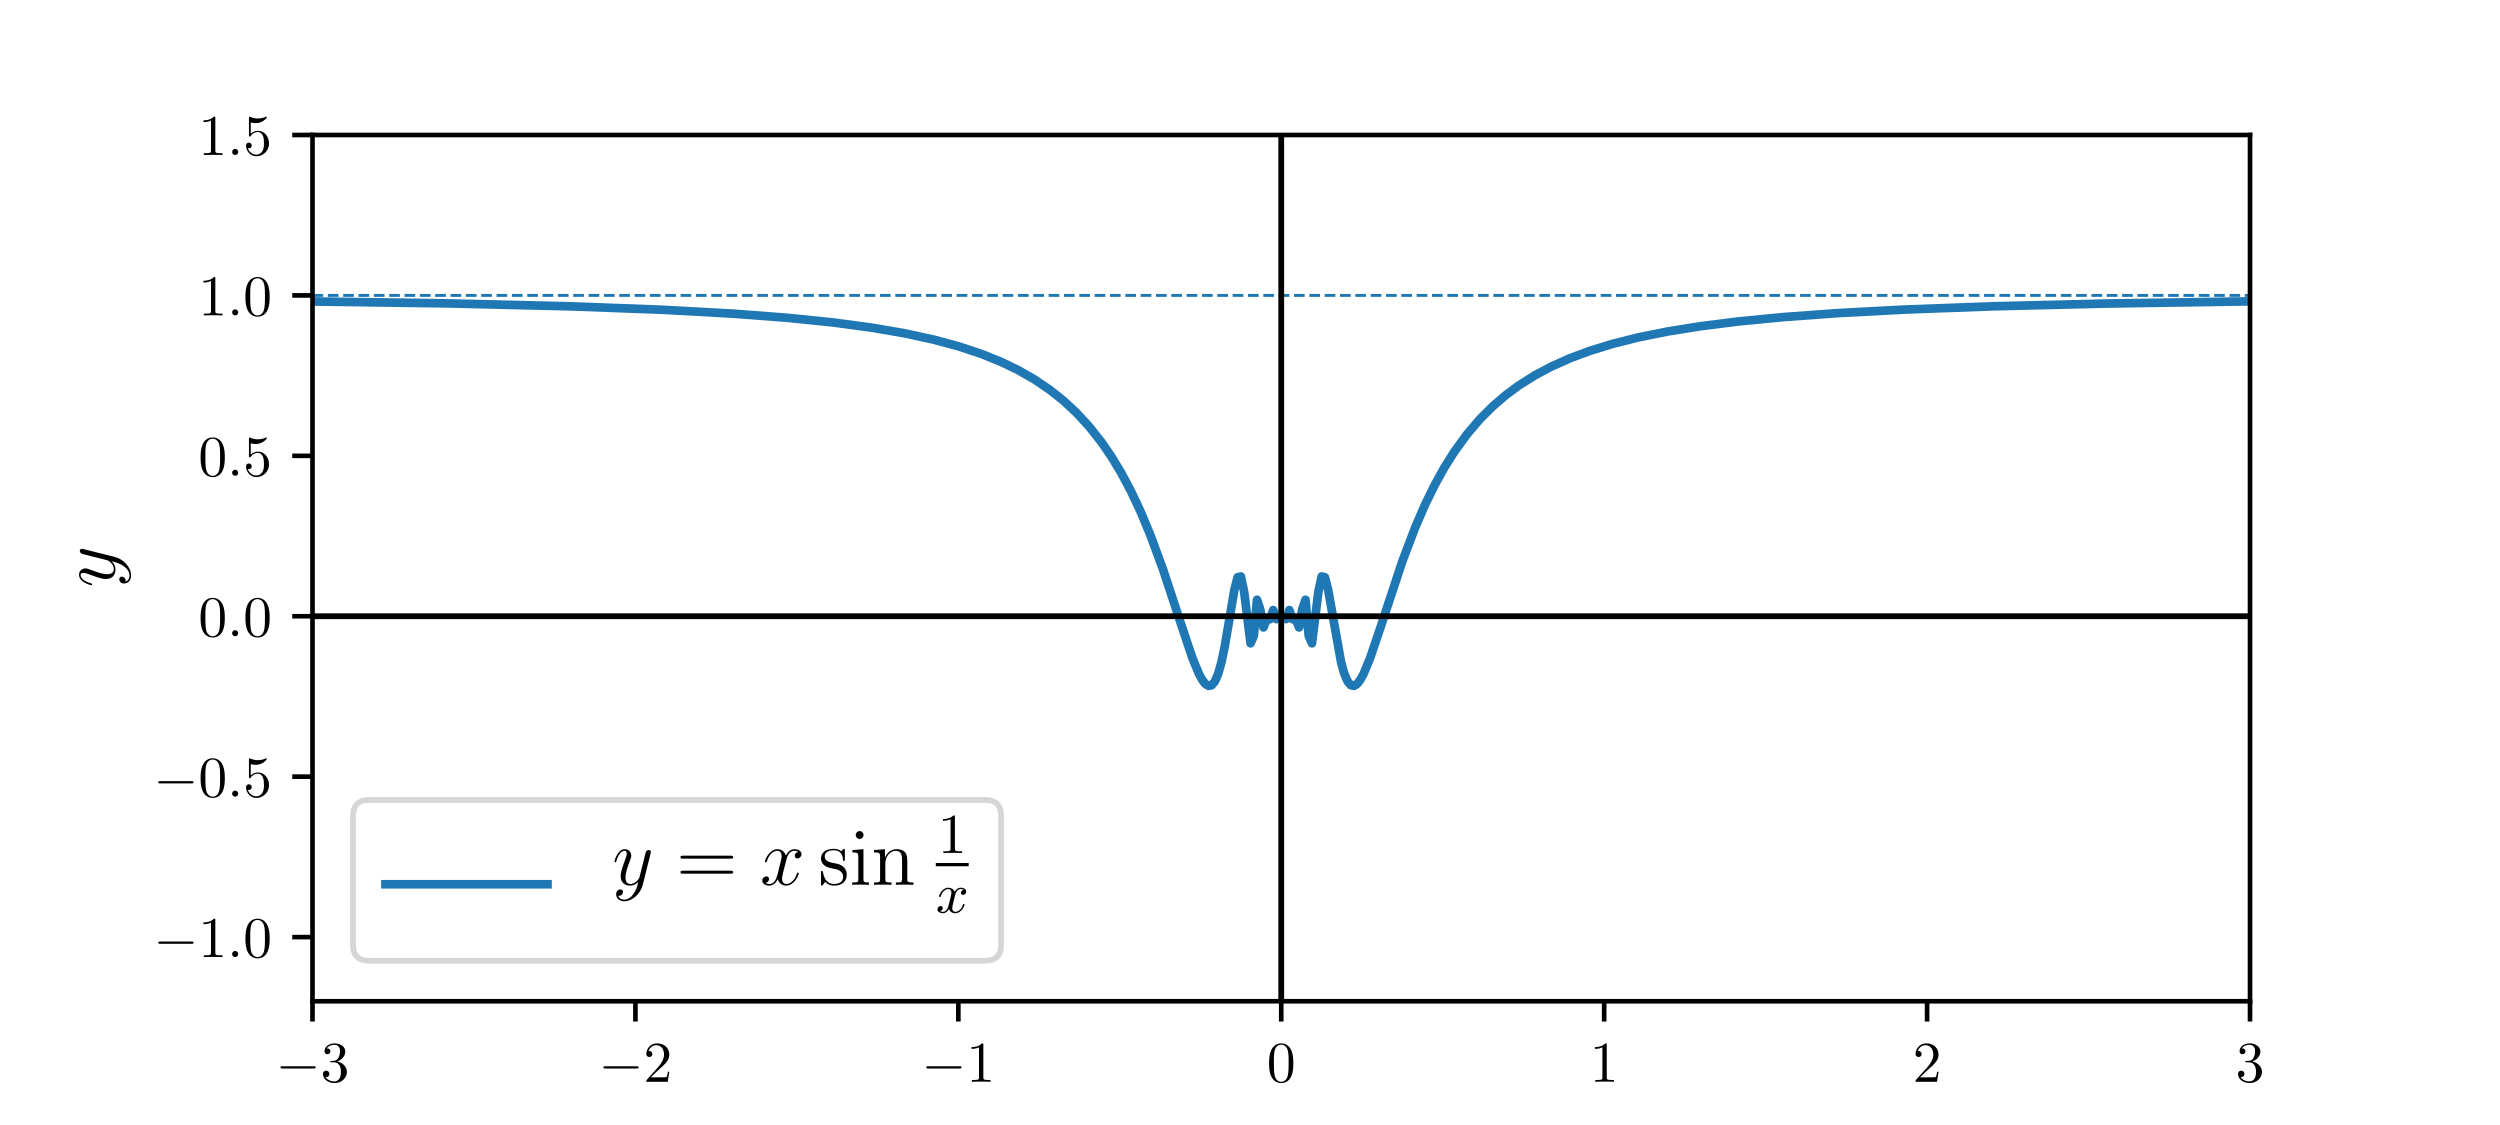 <?xml version="1.0" encoding="UTF-8"?>
<svg xmlns="http://www.w3.org/2000/svg" xmlns:xlink="http://www.w3.org/1999/xlink" width="432pt" height="194.4pt" viewBox="0 0 432 194.4" version="1.1">
<rect x="0" y="0" width="432" height="194.4" fill="#333333" stroke="none"/>
<defs>
<g>
<symbol overflow="visible" id="glyph0-0">
<path style="stroke:none;" d=""/>
</symbol>
<symbol overflow="visible" id="glyph0-1">
<path style="stroke:none;" d="M 6.562 -2.297 C 6.734 -2.297 6.922 -2.297 6.922 -2.5 C 6.922 -2.688 6.734 -2.688 6.562 -2.688 L 1.172 -2.688 C 1 -2.688 0.828 -2.688 0.828 -2.5 C 0.828 -2.297 1 -2.297 1.172 -2.297 Z M 6.562 -2.297 "/>
</symbol>
<symbol overflow="visible" id="glyph1-0">
<path style="stroke:none;" d=""/>
</symbol>
<symbol overflow="visible" id="glyph1-1">
<path style="stroke:none;" d="M 2.891 -3.516 C 3.703 -3.781 4.281 -4.469 4.281 -5.266 C 4.281 -6.078 3.406 -6.641 2.453 -6.641 C 1.453 -6.641 0.688 -6.047 0.688 -5.281 C 0.688 -4.953 0.906 -4.766 1.203 -4.766 C 1.5 -4.766 1.703 -4.984 1.703 -5.281 C 1.703 -5.766 1.234 -5.766 1.094 -5.766 C 1.391 -6.266 2.047 -6.391 2.406 -6.391 C 2.828 -6.391 3.375 -6.172 3.375 -5.281 C 3.375 -5.156 3.344 -4.578 3.094 -4.141 C 2.797 -3.656 2.453 -3.625 2.203 -3.625 C 2.125 -3.609 1.891 -3.594 1.812 -3.594 C 1.734 -3.578 1.672 -3.562 1.672 -3.469 C 1.672 -3.359 1.734 -3.359 1.906 -3.359 L 2.344 -3.359 C 3.156 -3.359 3.531 -2.688 3.531 -1.703 C 3.531 -0.344 2.844 -0.062 2.406 -0.062 C 1.969 -0.062 1.219 -0.234 0.875 -0.812 C 1.219 -0.766 1.531 -0.984 1.531 -1.359 C 1.531 -1.719 1.266 -1.922 0.984 -1.922 C 0.734 -1.922 0.422 -1.781 0.422 -1.344 C 0.422 -0.438 1.344 0.219 2.438 0.219 C 3.656 0.219 4.562 -0.688 4.562 -1.703 C 4.562 -2.516 3.922 -3.297 2.891 -3.516 Z M 2.891 -3.516 "/>
</symbol>
<symbol overflow="visible" id="glyph1-2">
<path style="stroke:none;" d="M 1.266 -0.766 L 2.328 -1.797 C 3.875 -3.172 4.469 -3.703 4.469 -4.703 C 4.469 -5.844 3.578 -6.641 2.359 -6.641 C 1.234 -6.641 0.5 -5.719 0.5 -4.828 C 0.5 -4.281 1 -4.281 1.031 -4.281 C 1.203 -4.281 1.547 -4.391 1.547 -4.812 C 1.547 -5.062 1.359 -5.328 1.016 -5.328 C 0.938 -5.328 0.922 -5.328 0.891 -5.312 C 1.109 -5.969 1.656 -6.328 2.234 -6.328 C 3.141 -6.328 3.562 -5.516 3.562 -4.703 C 3.562 -3.906 3.078 -3.125 2.516 -2.5 L 0.609 -0.375 C 0.5 -0.266 0.5 -0.234 0.5 0 L 4.203 0 L 4.469 -1.734 L 4.234 -1.734 C 4.172 -1.438 4.109 -1 4 -0.844 C 3.938 -0.766 3.281 -0.766 3.062 -0.766 Z M 1.266 -0.766 "/>
</symbol>
<symbol overflow="visible" id="glyph1-3">
<path style="stroke:none;" d="M 2.938 -6.375 C 2.938 -6.625 2.938 -6.641 2.703 -6.641 C 2.078 -6 1.203 -6 0.891 -6 L 0.891 -5.688 C 1.094 -5.688 1.672 -5.688 2.188 -5.953 L 2.188 -0.781 C 2.188 -0.422 2.156 -0.312 1.266 -0.312 L 0.953 -0.312 L 0.953 0 C 1.297 -0.031 2.156 -0.031 2.562 -0.031 C 2.953 -0.031 3.828 -0.031 4.172 0 L 4.172 -0.312 L 3.859 -0.312 C 2.953 -0.312 2.938 -0.422 2.938 -0.781 Z M 2.938 -6.375 "/>
</symbol>
<symbol overflow="visible" id="glyph1-4">
<path style="stroke:none;" d="M 4.578 -3.188 C 4.578 -3.984 4.531 -4.781 4.188 -5.516 C 3.734 -6.484 2.906 -6.641 2.5 -6.641 C 1.891 -6.641 1.172 -6.375 0.75 -5.453 C 0.438 -4.766 0.391 -3.984 0.391 -3.188 C 0.391 -2.438 0.422 -1.547 0.844 -0.781 C 1.266 0.016 2 0.219 2.484 0.219 C 3.016 0.219 3.781 0.016 4.219 -0.938 C 4.531 -1.625 4.578 -2.406 4.578 -3.188 Z M 2.484 0 C 2.094 0 1.5 -0.25 1.328 -1.203 C 1.219 -1.797 1.219 -2.719 1.219 -3.312 C 1.219 -3.953 1.219 -4.609 1.297 -5.141 C 1.484 -6.328 2.234 -6.422 2.484 -6.422 C 2.812 -6.422 3.469 -6.234 3.656 -5.25 C 3.766 -4.688 3.766 -3.938 3.766 -3.312 C 3.766 -2.562 3.766 -1.891 3.656 -1.25 C 3.5 -0.297 2.938 0 2.484 0 Z M 2.484 0 "/>
</symbol>
<symbol overflow="visible" id="glyph1-5">
<path style="stroke:none;" d="M 4.469 -2 C 4.469 -3.188 3.656 -4.188 2.578 -4.188 C 2.109 -4.188 1.672 -4.031 1.312 -3.672 L 1.312 -5.625 C 1.516 -5.562 1.844 -5.5 2.156 -5.5 C 3.391 -5.5 4.094 -6.406 4.094 -6.531 C 4.094 -6.594 4.062 -6.641 3.984 -6.641 C 3.984 -6.641 3.953 -6.641 3.906 -6.609 C 3.703 -6.516 3.219 -6.312 2.547 -6.312 C 2.156 -6.312 1.688 -6.391 1.219 -6.594 C 1.141 -6.625 1.125 -6.625 1.109 -6.625 C 1 -6.625 1 -6.547 1 -6.391 L 1 -3.438 C 1 -3.266 1 -3.188 1.141 -3.188 C 1.219 -3.188 1.234 -3.203 1.281 -3.266 C 1.391 -3.422 1.75 -3.969 2.562 -3.969 C 3.078 -3.969 3.328 -3.516 3.406 -3.328 C 3.562 -2.953 3.594 -2.578 3.594 -2.078 C 3.594 -1.719 3.594 -1.125 3.344 -0.703 C 3.109 -0.312 2.734 -0.062 2.281 -0.062 C 1.562 -0.062 0.984 -0.594 0.812 -1.172 C 0.844 -1.172 0.875 -1.156 0.984 -1.156 C 1.312 -1.156 1.484 -1.406 1.484 -1.641 C 1.484 -1.891 1.312 -2.141 0.984 -2.141 C 0.844 -2.141 0.5 -2.062 0.5 -1.609 C 0.5 -0.75 1.188 0.219 2.297 0.219 C 3.453 0.219 4.469 -0.734 4.469 -2 Z M 4.469 -2 "/>
</symbol>
<symbol overflow="visible" id="glyph2-0">
<path style="stroke:none;" d=""/>
</symbol>
<symbol overflow="visible" id="glyph2-1">
<path style="stroke:none;" d="M 1.906 -0.531 C 1.906 -0.812 1.672 -1.062 1.391 -1.062 C 1.094 -1.062 0.859 -0.812 0.859 -0.531 C 0.859 -0.234 1.094 0 1.391 0 C 1.672 0 1.906 -0.234 1.906 -0.531 Z M 1.906 -0.531 "/>
</symbol>
<symbol overflow="visible" id="glyph3-0">
<path style="stroke:none;" d=""/>
</symbol>
<symbol overflow="visible" id="glyph3-1">
<path style="stroke:none;" d="M 1.562 -3.672 C 2.094 -3.297 2.562 -2.75 2.562 -2.062 C 2.562 -1.891 2.547 -1.234 1.891 -1.016 C 1.906 -1.062 1.906 -1.125 1.906 -1.156 C 1.906 -1.578 1.547 -1.859 1.234 -1.859 C 0.906 -1.859 0.797 -1.594 0.797 -1.375 C 0.797 -1.156 0.969 -0.672 1.641 -0.672 C 2.359 -0.672 2.844 -1.266 2.844 -2.062 C 2.844 -3.453 1.562 -4.875 0.016 -5.266 L -5.422 -6.625 C -5.5 -6.641 -5.578 -6.672 -5.672 -6.672 C -5.875 -6.672 -6.016 -6.5 -6.016 -6.297 C -6.016 -6.172 -5.953 -5.875 -5.547 -5.766 L -1.438 -4.734 C -1.188 -4.656 -1.156 -4.656 -1 -4.547 C -0.609 -4.266 -0.141 -3.812 -0.141 -3.141 C -0.141 -2.359 -0.906 -2.281 -1.281 -2.281 C -2.078 -2.281 -3.156 -2.672 -4.156 -3.047 C -4.562 -3.188 -4.766 -3.281 -5.031 -3.281 C -5.625 -3.281 -6.156 -2.859 -6.156 -2.172 C -6.156 -0.891 -4.125 -0.375 -4.016 -0.375 C -3.969 -0.375 -3.891 -0.438 -3.891 -0.531 C -3.891 -0.656 -3.953 -0.672 -4.141 -0.719 C -5.312 -1.062 -5.875 -1.594 -5.875 -2.141 C -5.875 -2.266 -5.875 -2.5 -5.406 -2.5 C -5.047 -2.5 -4.641 -2.344 -4.109 -2.141 C -2.281 -1.453 -1.828 -1.453 -1.5 -1.453 C -0.172 -1.453 0.141 -2.406 0.141 -3.094 C 0.141 -3.5 0.016 -4 -0.5 -4.5 L -0.484 -4.5 C 0.328 -4.297 0.875 -4.156 1.562 -3.672 Z M 1.562 -3.672 "/>
</symbol>
<symbol overflow="visible" id="glyph4-0">
<path style="stroke:none;" d=""/>
</symbol>
<symbol overflow="visible" id="glyph4-1">
<path style="stroke:none;" d="M 3.672 1.562 C 3.297 2.094 2.75 2.562 2.062 2.562 C 1.891 2.562 1.234 2.547 1.016 1.891 C 1.062 1.906 1.125 1.906 1.156 1.906 C 1.578 1.906 1.859 1.547 1.859 1.234 C 1.859 0.906 1.594 0.797 1.375 0.797 C 1.156 0.797 0.672 0.969 0.672 1.641 C 0.672 2.359 1.266 2.844 2.062 2.844 C 3.453 2.844 4.875 1.562 5.266 0.016 L 6.625 -5.422 C 6.641 -5.5 6.672 -5.578 6.672 -5.672 C 6.672 -5.875 6.5 -6.016 6.297 -6.016 C 6.172 -6.016 5.875 -5.953 5.766 -5.547 L 4.734 -1.438 C 4.656 -1.188 4.656 -1.156 4.547 -1 C 4.266 -0.609 3.812 -0.141 3.141 -0.141 C 2.359 -0.141 2.281 -0.906 2.281 -1.281 C 2.281 -2.078 2.672 -3.156 3.047 -4.156 C 3.188 -4.562 3.281 -4.766 3.281 -5.031 C 3.281 -5.625 2.859 -6.156 2.172 -6.156 C 0.891 -6.156 0.375 -4.125 0.375 -4.016 C 0.375 -3.969 0.438 -3.891 0.531 -3.891 C 0.656 -3.891 0.672 -3.953 0.719 -4.141 C 1.062 -5.312 1.594 -5.875 2.141 -5.875 C 2.266 -5.875 2.5 -5.875 2.5 -5.406 C 2.5 -5.047 2.344 -4.641 2.141 -4.109 C 1.453 -2.281 1.453 -1.828 1.453 -1.5 C 1.453 -0.172 2.406 0.141 3.094 0.141 C 3.5 0.141 4 0.016 4.5 -0.5 L 4.5 -0.484 C 4.297 0.328 4.156 0.875 3.672 1.562 Z M 3.672 1.562 "/>
</symbol>
<symbol overflow="visible" id="glyph4-2">
<path style="stroke:none;" d="M 6.609 -5.688 C 6.172 -5.609 6 -5.281 6 -5.016 C 6 -4.672 6.266 -4.562 6.453 -4.562 C 6.875 -4.562 7.172 -4.922 7.172 -5.297 C 7.172 -5.891 6.5 -6.156 5.922 -6.156 C 5.062 -6.156 4.594 -5.312 4.469 -5.047 C 4.141 -6.094 3.281 -6.156 3.031 -6.156 C 1.609 -6.156 0.844 -4.328 0.844 -4.016 C 0.844 -3.969 0.906 -3.891 1 -3.891 C 1.109 -3.891 1.141 -3.984 1.172 -4.031 C 1.641 -5.578 2.578 -5.875 2.984 -5.875 C 3.609 -5.875 3.734 -5.281 3.734 -4.953 C 3.734 -4.641 3.656 -4.328 3.484 -3.656 L 3.016 -1.75 C 2.797 -0.906 2.406 -0.141 1.656 -0.141 C 1.594 -0.141 1.234 -0.141 0.953 -0.328 C 1.453 -0.422 1.562 -0.844 1.562 -1 C 1.562 -1.281 1.359 -1.453 1.094 -1.453 C 0.75 -1.453 0.391 -1.156 0.391 -0.719 C 0.391 -0.125 1.047 0.141 1.641 0.141 C 2.312 0.141 2.797 -0.391 3.078 -0.969 C 3.312 -0.141 4 0.141 4.516 0.141 C 5.938 0.141 6.703 -1.688 6.703 -2 C 6.703 -2.062 6.641 -2.125 6.562 -2.125 C 6.438 -2.125 6.422 -2.047 6.375 -1.938 C 6 -0.719 5.188 -0.141 4.562 -0.141 C 4.078 -0.141 3.812 -0.5 3.812 -1.078 C 3.812 -1.375 3.859 -1.609 4.094 -2.531 L 4.578 -4.422 C 4.781 -5.266 5.266 -5.875 5.906 -5.875 C 5.938 -5.875 6.328 -5.875 6.609 -5.688 Z M 6.609 -5.688 "/>
</symbol>
<symbol overflow="visible" id="glyph5-0">
<path style="stroke:none;" d=""/>
</symbol>
<symbol overflow="visible" id="glyph5-1">
<path style="stroke:none;" d="M 9.422 -4.516 C 9.609 -4.516 9.859 -4.516 9.859 -4.766 C 9.859 -5.031 9.625 -5.031 9.422 -5.031 L 1.203 -5.031 C 1 -5.031 0.75 -5.031 0.75 -4.781 C 0.75 -4.516 0.984 -4.516 1.203 -4.516 Z M 9.422 -1.922 C 9.609 -1.922 9.859 -1.922 9.859 -2.172 C 9.859 -2.438 9.625 -2.438 9.422 -2.438 L 1.203 -2.438 C 1 -2.438 0.75 -2.438 0.75 -2.188 C 0.75 -1.922 0.984 -1.922 1.203 -1.922 Z M 9.422 -1.922 "/>
</symbol>
<symbol overflow="visible" id="glyph5-2">
<path style="stroke:none;" d="M 4.578 -5.906 C 4.578 -6.156 4.578 -6.219 4.438 -6.219 C 4.328 -6.219 4.062 -5.922 3.969 -5.797 C 3.531 -6.141 3.094 -6.219 2.656 -6.219 C 0.969 -6.219 0.453 -5.297 0.453 -4.531 C 0.453 -4.375 0.453 -3.891 0.984 -3.406 C 1.438 -3.016 1.906 -2.922 2.547 -2.797 C 3.328 -2.641 3.5 -2.594 3.844 -2.312 C 4.109 -2.109 4.281 -1.797 4.281 -1.406 C 4.281 -0.812 3.938 -0.141 2.703 -0.141 C 1.781 -0.141 1.109 -0.672 0.812 -2.062 C 0.75 -2.312 0.75 -2.328 0.734 -2.344 C 0.719 -2.406 0.656 -2.406 0.609 -2.406 C 0.453 -2.406 0.453 -2.328 0.453 -2.078 L 0.453 -0.188 C 0.453 0.062 0.453 0.141 0.594 0.141 C 0.672 0.141 0.688 0.125 0.922 -0.172 C 0.984 -0.266 0.984 -0.297 1.203 -0.516 C 1.734 0.141 2.484 0.141 2.719 0.141 C 4.188 0.141 4.906 -0.672 4.906 -1.766 C 4.906 -2.531 4.453 -2.969 4.328 -3.094 C 3.828 -3.531 3.453 -3.609 2.531 -3.781 C 2.109 -3.859 1.094 -4.062 1.094 -4.891 C 1.094 -5.328 1.375 -5.969 2.641 -5.969 C 4.156 -5.969 4.234 -4.672 4.266 -4.234 C 4.281 -4.125 4.375 -4.125 4.422 -4.125 C 4.578 -4.125 4.578 -4.203 4.578 -4.453 Z M 4.578 -5.906 "/>
</symbol>
<symbol overflow="visible" id="glyph5-3">
<path style="stroke:none;" d="M 2.422 -8.594 C 2.422 -8.953 2.141 -9.281 1.75 -9.281 C 1.375 -9.281 1.078 -8.984 1.078 -8.609 C 1.078 -8.188 1.406 -7.922 1.75 -7.922 C 2.172 -7.922 2.422 -8.281 2.422 -8.594 Z M 0.5 -6 L 0.5 -5.594 C 1.391 -5.594 1.516 -5.516 1.516 -4.828 L 1.516 -1.031 C 1.516 -0.406 1.375 -0.406 0.453 -0.406 L 0.453 0 C 0.844 -0.031 1.516 -0.031 1.922 -0.031 C 2.078 -0.031 2.891 -0.031 3.359 0 L 3.359 -0.406 C 2.453 -0.406 2.406 -0.469 2.406 -1.016 L 2.406 -6.156 Z M 0.5 -6 "/>
</symbol>
<symbol overflow="visible" id="glyph5-4">
<path style="stroke:none;" d="M 6.203 -3.391 C 6.203 -4.688 6.203 -5.078 5.891 -5.531 C 5.484 -6.062 4.828 -6.156 4.359 -6.156 C 3 -6.156 2.469 -5 2.359 -4.719 L 2.344 -4.719 L 2.344 -6.156 L 0.453 -6 L 0.453 -5.594 C 1.391 -5.594 1.5 -5.5 1.5 -4.812 L 1.5 -1.031 C 1.5 -0.406 1.359 -0.406 0.453 -0.406 L 0.453 0 C 0.812 -0.031 1.562 -0.031 1.953 -0.031 C 2.359 -0.031 3.109 -0.031 3.469 0 L 3.469 -0.406 C 2.578 -0.406 2.406 -0.406 2.406 -1.031 L 2.406 -3.625 C 2.406 -5.094 3.375 -5.875 4.234 -5.875 C 5.109 -5.875 5.297 -5.156 5.297 -4.312 L 5.297 -1.031 C 5.297 -0.406 5.156 -0.406 4.234 -0.406 L 4.234 0 C 4.609 -0.031 5.359 -0.031 5.75 -0.031 C 6.156 -0.031 6.906 -0.031 7.266 0 L 7.266 -0.406 C 6.578 -0.406 6.219 -0.406 6.203 -0.828 Z M 6.203 -3.391 "/>
</symbol>
<symbol overflow="visible" id="glyph6-0">
<path style="stroke:none;" d=""/>
</symbol>
<symbol overflow="visible" id="glyph6-1">
<path style="stroke:none;" d="M 2.969 -6.234 C 2.969 -6.484 2.953 -6.5 2.719 -6.5 C 2.109 -5.875 1.219 -5.875 0.906 -5.875 L 0.906 -5.578 C 1.094 -5.578 1.688 -5.578 2.219 -5.828 L 2.219 -0.781 C 2.219 -0.422 2.188 -0.297 1.281 -0.297 L 0.969 -0.297 L 0.969 0 C 1.312 -0.031 2.188 -0.031 2.594 -0.031 C 2.984 -0.031 3.875 -0.031 4.219 0 L 4.219 -0.297 L 3.906 -0.297 C 3 -0.297 2.969 -0.422 2.969 -0.781 Z M 2.969 -6.234 "/>
</symbol>
<symbol overflow="visible" id="glyph7-0">
<path style="stroke:none;" d=""/>
</symbol>
<symbol overflow="visible" id="glyph7-1">
<path style="stroke:none;" d="M 4.812 -3.953 C 4.438 -3.875 4.344 -3.562 4.344 -3.422 C 4.344 -3.234 4.469 -3.062 4.719 -3.062 C 4.984 -3.062 5.25 -3.297 5.25 -3.641 C 5.25 -4.094 4.766 -4.312 4.312 -4.312 C 3.719 -4.312 3.375 -3.797 3.266 -3.594 C 3.078 -4.078 2.641 -4.312 2.172 -4.312 C 1.141 -4.312 0.562 -3.062 0.562 -2.812 C 0.562 -2.719 0.641 -2.703 0.703 -2.703 C 0.797 -2.703 0.828 -2.75 0.844 -2.797 C 1.141 -3.766 1.781 -4.078 2.156 -4.078 C 2.438 -4.078 2.703 -3.891 2.703 -3.422 C 2.703 -3.078 2.281 -1.516 2.156 -1.047 C 2.078 -0.75 1.781 -0.141 1.234 -0.141 C 1.047 -0.141 0.844 -0.203 0.75 -0.266 C 1 -0.312 1.203 -0.531 1.203 -0.797 C 1.203 -1.031 1.016 -1.141 0.828 -1.141 C 0.547 -1.141 0.297 -0.906 0.297 -0.562 C 0.297 -0.094 0.828 0.109 1.234 0.109 C 1.797 0.109 2.125 -0.359 2.281 -0.625 C 2.516 0.016 3.094 0.109 3.359 0.109 C 4.422 0.109 4.969 -1.156 4.969 -1.391 C 4.969 -1.453 4.938 -1.516 4.844 -1.516 C 4.734 -1.516 4.734 -1.469 4.672 -1.328 C 4.469 -0.625 3.891 -0.141 3.391 -0.141 C 3.109 -0.141 2.844 -0.312 2.844 -0.781 C 2.844 -1 2.984 -1.531 3.062 -1.906 C 3.109 -2.078 3.375 -3.141 3.391 -3.203 C 3.5 -3.562 3.797 -4.078 4.297 -4.078 C 4.469 -4.078 4.656 -4.047 4.812 -3.953 Z M 4.812 -3.953 "/>
</symbol>
</g>
<clipPath id="clip1">
  <path d="M 0 0 L 432 0 L 432 194.398 L 0 194.398 Z M 0 0 "/>
</clipPath>
<clipPath id="clip2">
  <path d="M 54 50 L 388.801 50 L 388.801 120 L 54 120 Z M 54 50 "/>
</clipPath>
<clipPath id="clip3">
  <path d="M 54 105 L 388.801 105 L 388.801 108 L 54 108 Z M 54 105 "/>
</clipPath>
<clipPath id="clip4">
  <path d="M 54 50 L 388.801 50 L 388.801 52 L 54 52 Z M 54 50 "/>
</clipPath>
<clipPath id="clip5">
  <path d="M 220 23.328 L 223 23.328 L 223 173.016 L 220 173.016 Z M 220 23.328 "/>
</clipPath>
</defs>
<g id="surface1">
<g clip-path="url(#clip1)" clip-rule="nonzero">
<path style=" stroke:none;fill-rule:nonzero;fill:rgb(100%,100%,100%);fill-opacity:1;" d="M 0 194.398 L 432 194.398 L 432 0 L 0 0 Z M 0 194.398 "/>
</g>
<path style=" stroke:none;fill-rule:nonzero;fill:rgb(100%,100%,100%);fill-opacity:1;" d="M 54 173.016 L 388.801 173.016 L 388.801 23.328 L 54 23.328 Z M 54 173.016 "/>
<path style="fill:none;stroke-width:0.8;stroke-linecap:butt;stroke-linejoin:round;stroke:rgb(0%,0%,0%);stroke-opacity:1;stroke-miterlimit:10;" d="M 54 21.384 L 54 17.884 " transform="matrix(1,0,0,-1,0,194.4)"/>
<g style="fill:rgb(0%,0%,0%);fill-opacity:1;">
  <use xlink:href="#glyph0-1" x="47.635" y="186.934"/>
</g>
<g style="fill:rgb(0%,0%,0%);fill-opacity:1;">
  <use xlink:href="#glyph1-1" x="55.384" y="186.934"/>
</g>
<path style="fill:none;stroke-width:0.8;stroke-linecap:butt;stroke-linejoin:round;stroke:rgb(0%,0%,0%);stroke-opacity:1;stroke-miterlimit:10;" d="M 109.801 21.384 L 109.801 17.884 " transform="matrix(1,0,0,-1,0,194.4)"/>
<g style="fill:rgb(0%,0%,0%);fill-opacity:1;">
  <use xlink:href="#glyph0-1" x="103.435" y="186.934"/>
</g>
<g style="fill:rgb(0%,0%,0%);fill-opacity:1;">
  <use xlink:href="#glyph1-2" x="111.184" y="186.934"/>
</g>
<path style="fill:none;stroke-width:0.8;stroke-linecap:butt;stroke-linejoin:round;stroke:rgb(0%,0%,0%);stroke-opacity:1;stroke-miterlimit:10;" d="M 165.602 21.384 L 165.602 17.884 " transform="matrix(1,0,0,-1,0,194.4)"/>
<g style="fill:rgb(0%,0%,0%);fill-opacity:1;">
  <use xlink:href="#glyph0-1" x="159.235" y="186.934"/>
</g>
<g style="fill:rgb(0%,0%,0%);fill-opacity:1;">
  <use xlink:href="#glyph1-3" x="166.984" y="186.934"/>
</g>
<path style="fill:none;stroke-width:0.8;stroke-linecap:butt;stroke-linejoin:round;stroke:rgb(0%,0%,0%);stroke-opacity:1;stroke-miterlimit:10;" d="M 221.398 21.384 L 221.398 17.884 " transform="matrix(1,0,0,-1,0,194.4)"/>
<g style="fill:rgb(0%,0%,0%);fill-opacity:1;">
  <use xlink:href="#glyph1-4" x="218.909" y="186.934"/>
</g>
<path style="fill:none;stroke-width:0.8;stroke-linecap:butt;stroke-linejoin:round;stroke:rgb(0%,0%,0%);stroke-opacity:1;stroke-miterlimit:10;" d="M 277.199 21.384 L 277.199 17.884 " transform="matrix(1,0,0,-1,0,194.4)"/>
<g style="fill:rgb(0%,0%,0%);fill-opacity:1;">
  <use xlink:href="#glyph1-3" x="274.709" y="186.934"/>
</g>
<path style="fill:none;stroke-width:0.8;stroke-linecap:butt;stroke-linejoin:round;stroke:rgb(0%,0%,0%);stroke-opacity:1;stroke-miterlimit:10;" d="M 333 21.384 L 333 17.884 " transform="matrix(1,0,0,-1,0,194.4)"/>
<g style="fill:rgb(0%,0%,0%);fill-opacity:1;">
  <use xlink:href="#glyph1-2" x="330.509" y="186.934"/>
</g>
<path style="fill:none;stroke-width:0.8;stroke-linecap:butt;stroke-linejoin:round;stroke:rgb(0%,0%,0%);stroke-opacity:1;stroke-miterlimit:10;" d="M 388.801 21.384 L 388.801 17.884 " transform="matrix(1,0,0,-1,0,194.4)"/>
<g style="fill:rgb(0%,0%,0%);fill-opacity:1;">
  <use xlink:href="#glyph1-1" x="386.309" y="186.934"/>
</g>
<path style="fill:none;stroke-width:0.8;stroke-linecap:butt;stroke-linejoin:round;stroke:rgb(0%,0%,0%);stroke-opacity:1;stroke-miterlimit:10;" d="M 54 32.47 L 50.5 32.47 " transform="matrix(1,0,0,-1,0,194.4)"/>
<g style="fill:rgb(0%,0%,0%);fill-opacity:1;">
  <use xlink:href="#glyph0-1" x="26.521" y="165.387"/>
</g>
<g style="fill:rgb(0%,0%,0%);fill-opacity:1;">
  <use xlink:href="#glyph1-3" x="34.27" y="165.387"/>
</g>
<g style="fill:rgb(0%,0%,0%);fill-opacity:1;">
  <use xlink:href="#glyph2-1" x="39.251" y="165.387"/>
</g>
<g style="fill:rgb(0%,0%,0%);fill-opacity:1;">
  <use xlink:href="#glyph1-4" x="42.019" y="165.387"/>
</g>
<path style="fill:none;stroke-width:0.8;stroke-linecap:butt;stroke-linejoin:round;stroke:rgb(0%,0%,0%);stroke-opacity:1;stroke-miterlimit:10;" d="M 54 60.193 L 50.5 60.193 " transform="matrix(1,0,0,-1,0,194.4)"/>
<g style="fill:rgb(0%,0%,0%);fill-opacity:1;">
  <use xlink:href="#glyph0-1" x="26.521" y="137.667"/>
</g>
<g style="fill:rgb(0%,0%,0%);fill-opacity:1;">
  <use xlink:href="#glyph1-4" x="34.27" y="137.667"/>
</g>
<g style="fill:rgb(0%,0%,0%);fill-opacity:1;">
  <use xlink:href="#glyph2-1" x="39.251" y="137.667"/>
</g>
<g style="fill:rgb(0%,0%,0%);fill-opacity:1;">
  <use xlink:href="#glyph1-5" x="42.019" y="137.667"/>
</g>
<path style="fill:none;stroke-width:0.8;stroke-linecap:butt;stroke-linejoin:round;stroke:rgb(0%,0%,0%);stroke-opacity:1;stroke-miterlimit:10;" d="M 54 87.912 L 50.5 87.912 " transform="matrix(1,0,0,-1,0,194.4)"/>
<g style="fill:rgb(0%,0%,0%);fill-opacity:1;">
  <use xlink:href="#glyph1-4" x="34.27" y="109.947"/>
</g>
<g style="fill:rgb(0%,0%,0%);fill-opacity:1;">
  <use xlink:href="#glyph2-1" x="39.251" y="109.947"/>
</g>
<g style="fill:rgb(0%,0%,0%);fill-opacity:1;">
  <use xlink:href="#glyph1-4" x="42.019" y="109.947"/>
</g>
<path style="fill:none;stroke-width:0.8;stroke-linecap:butt;stroke-linejoin:round;stroke:rgb(0%,0%,0%);stroke-opacity:1;stroke-miterlimit:10;" d="M 54 115.63 L 50.5 115.63 " transform="matrix(1,0,0,-1,0,194.4)"/>
<g style="fill:rgb(0%,0%,0%);fill-opacity:1;">
  <use xlink:href="#glyph1-4" x="34.27" y="82.227"/>
</g>
<g style="fill:rgb(0%,0%,0%);fill-opacity:1;">
  <use xlink:href="#glyph2-1" x="39.251" y="82.227"/>
</g>
<g style="fill:rgb(0%,0%,0%);fill-opacity:1;">
  <use xlink:href="#glyph1-5" x="42.019" y="82.227"/>
</g>
<path style="fill:none;stroke-width:0.8;stroke-linecap:butt;stroke-linejoin:round;stroke:rgb(0%,0%,0%);stroke-opacity:1;stroke-miterlimit:10;" d="M 54 143.353 L 50.5 143.353 " transform="matrix(1,0,0,-1,0,194.4)"/>
<g style="fill:rgb(0%,0%,0%);fill-opacity:1;">
  <use xlink:href="#glyph1-3" x="34.27" y="54.507"/>
</g>
<g style="fill:rgb(0%,0%,0%);fill-opacity:1;">
  <use xlink:href="#glyph2-1" x="39.251" y="54.507"/>
</g>
<g style="fill:rgb(0%,0%,0%);fill-opacity:1;">
  <use xlink:href="#glyph1-4" x="42.019" y="54.507"/>
</g>
<path style="fill:none;stroke-width:0.8;stroke-linecap:butt;stroke-linejoin:round;stroke:rgb(0%,0%,0%);stroke-opacity:1;stroke-miterlimit:10;" d="M 54 171.072 L 50.5 171.072 " transform="matrix(1,0,0,-1,0,194.4)"/>
<g style="fill:rgb(0%,0%,0%);fill-opacity:1;">
  <use xlink:href="#glyph1-3" x="34.27" y="26.787"/>
</g>
<g style="fill:rgb(0%,0%,0%);fill-opacity:1;">
  <use xlink:href="#glyph2-1" x="39.251" y="26.787"/>
</g>
<g style="fill:rgb(0%,0%,0%);fill-opacity:1;">
  <use xlink:href="#glyph1-5" x="42.019" y="26.787"/>
</g>
<g style="fill:rgb(0%,0%,0%);fill-opacity:1;">
  <use xlink:href="#glyph3-1" x="19.809" y="101.501"/>
</g>
<g clip-path="url(#clip2)" clip-rule="nonzero">
<path style="fill:none;stroke-width:1.5;stroke-linecap:square;stroke-linejoin:round;stroke:rgb(12.157%,46.666%,70.587%);stroke-opacity:1;stroke-miterlimit:10;" d="M -1 142.771 L 46.852 142.412 L 77.57 141.97 L 98.797 141.459 L 114.438 140.873 L 126.723 140.197 L 136.219 139.47 L 144.039 138.67 L 150.742 137.767 L 156.328 136.802 L 161.355 135.709 L 165.824 134.498 L 169.734 133.185 L 173.086 131.822 L 175.879 130.474 L 178.672 128.884 L 181.465 126.994 L 183.699 125.216 L 185.93 123.15 L 188.164 120.74 L 190.398 117.908 L 192.074 115.455 L 193.75 112.677 L 195.426 109.533 L 197.102 105.97 L 198.777 101.955 L 201.012 95.884 L 203.805 87.392 L 206.039 80.713 L 207.156 77.998 L 207.715 76.966 L 208.273 76.232 L 208.832 75.884 L 209.391 76.005 L 209.949 76.681 L 210.508 77.99 L 211.066 79.978 L 211.625 82.634 L 213.301 92.498 L 213.859 94.646 L 214.418 94.783 L 214.977 92.205 L 216.094 83.236 L 216.652 84.486 L 217.211 90.759 L 217.77 89.111 L 218.328 85.978 L 218.887 87.396 L 219.445 87.396 L 220.004 88.982 L 220.562 87.423 L 221.121 87.646 L 221.68 87.646 L 222.238 87.423 L 222.797 88.982 L 223.355 87.396 L 223.914 87.396 L 224.473 85.978 L 225.031 89.111 L 225.59 90.759 L 226.148 84.486 L 226.707 83.236 L 227.824 92.205 L 228.383 94.783 L 228.941 94.646 L 229.5 92.498 L 231.734 79.978 L 232.293 77.99 L 232.852 76.681 L 233.41 76.005 L 233.969 75.884 L 234.527 76.232 L 235.086 76.966 L 235.645 77.998 L 236.762 80.713 L 238.438 85.654 L 242.348 97.478 L 244.582 103.345 L 246.254 107.205 L 247.93 110.623 L 249.605 113.642 L 251.281 116.306 L 253.516 119.38 L 255.75 121.994 L 257.984 124.224 L 260.219 126.138 L 262.453 127.791 L 265.246 129.552 L 268.039 131.041 L 271.391 132.537 L 274.742 133.779 L 278.652 134.982 L 283.121 136.103 L 288.148 137.115 L 293.734 138.013 L 300.438 138.861 L 308.254 139.615 L 317.75 140.306 L 329.48 140.923 L 344.562 141.474 L 364.113 141.951 L 390.363 142.349 L 427.789 142.677 L 433 142.713 " transform="matrix(1,0,0,-1,0,194.4)"/>
</g>
<g clip-path="url(#clip3)" clip-rule="nonzero">
<path style="fill:none;stroke-width:1;stroke-linecap:square;stroke-linejoin:round;stroke:rgb(0%,0%,0%);stroke-opacity:1;stroke-miterlimit:10;" d="M 54 87.912 L 388.801 87.912 " transform="matrix(1,0,0,-1,0,194.4)"/>
</g>
<g clip-path="url(#clip4)" clip-rule="nonzero">
<path style="fill:none;stroke-width:0.5;stroke-linecap:butt;stroke-linejoin:round;stroke:rgb(12.157%,46.666%,70.587%);stroke-opacity:1;stroke-dasharray:1.85,0.8;stroke-miterlimit:10;" d="M 54 143.353 L 388.801 143.353 " transform="matrix(1,0,0,-1,0,194.4)"/>
</g>
<g clip-path="url(#clip5)" clip-rule="nonzero">
<path style="fill:none;stroke-width:1;stroke-linecap:square;stroke-linejoin:round;stroke:rgb(0%,0%,0%);stroke-opacity:1;stroke-miterlimit:10;" d="M 221.398 21.384 L 221.398 171.072 " transform="matrix(1,0,0,-1,0,194.4)"/>
</g>
<path style="fill:none;stroke-width:0.8;stroke-linecap:square;stroke-linejoin:miter;stroke:rgb(0%,0%,0%);stroke-opacity:1;stroke-miterlimit:10;" d="M 54 21.384 L 54 171.072 " transform="matrix(1,0,0,-1,0,194.4)"/>
<path style="fill:none;stroke-width:0.8;stroke-linecap:square;stroke-linejoin:miter;stroke:rgb(0%,0%,0%);stroke-opacity:1;stroke-miterlimit:10;" d="M 388.801 21.384 L 388.801 171.072 " transform="matrix(1,0,0,-1,0,194.4)"/>
<path style="fill:none;stroke-width:0.8;stroke-linecap:square;stroke-linejoin:miter;stroke:rgb(0%,0%,0%);stroke-opacity:1;stroke-miterlimit:10;" d="M 54 21.384 L 388.801 21.384 " transform="matrix(1,0,0,-1,0,194.4)"/>
<path style="fill:none;stroke-width:0.8;stroke-linecap:square;stroke-linejoin:miter;stroke:rgb(0%,0%,0%);stroke-opacity:1;stroke-miterlimit:10;" d="M 54 171.072 L 388.801 171.072 " transform="matrix(1,0,0,-1,0,194.4)"/>
<path style="fill-rule:nonzero;fill:rgb(100%,100%,100%);fill-opacity:0.8;stroke-width:1;stroke-linecap:butt;stroke-linejoin:miter;stroke:rgb(79.999%,79.999%,79.999%);stroke-opacity:0.8;stroke-miterlimit:10;" d="M 63.801 28.384 L 170.191 28.384 C 172.059 28.384 172.992 29.318 172.992 31.185 L 172.992 53.377 C 172.992 55.244 172.059 56.177 170.191 56.177 L 63.801 56.177 C 61.934 56.177 61 55.244 61 53.377 L 61 31.185 C 61 29.318 61.934 28.384 63.801 28.384 Z M 63.801 28.384 " transform="matrix(1,0,0,-1,0,194.4)"/>
<path style="fill:none;stroke-width:1.5;stroke-linecap:square;stroke-linejoin:round;stroke:rgb(12.157%,46.666%,70.587%);stroke-opacity:1;stroke-miterlimit:10;" d="M 66.602 41.595 L 94.602 41.595 " transform="matrix(1,0,0,-1,0,194.4)"/>
<g style="fill:rgb(0%,0%,0%);fill-opacity:1;">
  <use xlink:href="#glyph4-1" x="105.8" y="152.894"/>
</g>
<g style="fill:rgb(0%,0%,0%);fill-opacity:1;">
  <use xlink:href="#glyph5-1" x="116.834" y="152.894"/>
</g>
<g style="fill:rgb(0%,0%,0%);fill-opacity:1;">
  <use xlink:href="#glyph4-2" x="131.33" y="152.894"/>
</g>
<g style="fill:rgb(0%,0%,0%);fill-opacity:1;">
  <use xlink:href="#glyph5-2" x="141.416" y="152.894"/>
  <use xlink:href="#glyph5-3" x="146.799" y="152.894"/>
  <use xlink:href="#glyph5-4" x="150.579" y="152.894"/>
</g>
<g style="fill:rgb(0%,0%,0%);fill-opacity:1;">
  <use xlink:href="#glyph6-1" x="162.039" y="147.403"/>
</g>
<g style="fill:rgb(0%,0%,0%);fill-opacity:1;">
  <use xlink:href="#glyph7-1" x="161.703" y="157.704"/>
</g>
<path style=" stroke:none;fill-rule:nonzero;fill:rgb(0%,0%,0%);fill-opacity:1;" d="M 161.703 149.688 L 167.391 149.688 L 167.391 149.129 L 161.703 149.129 Z M 161.703 149.688 "/>
</g>
</svg>
